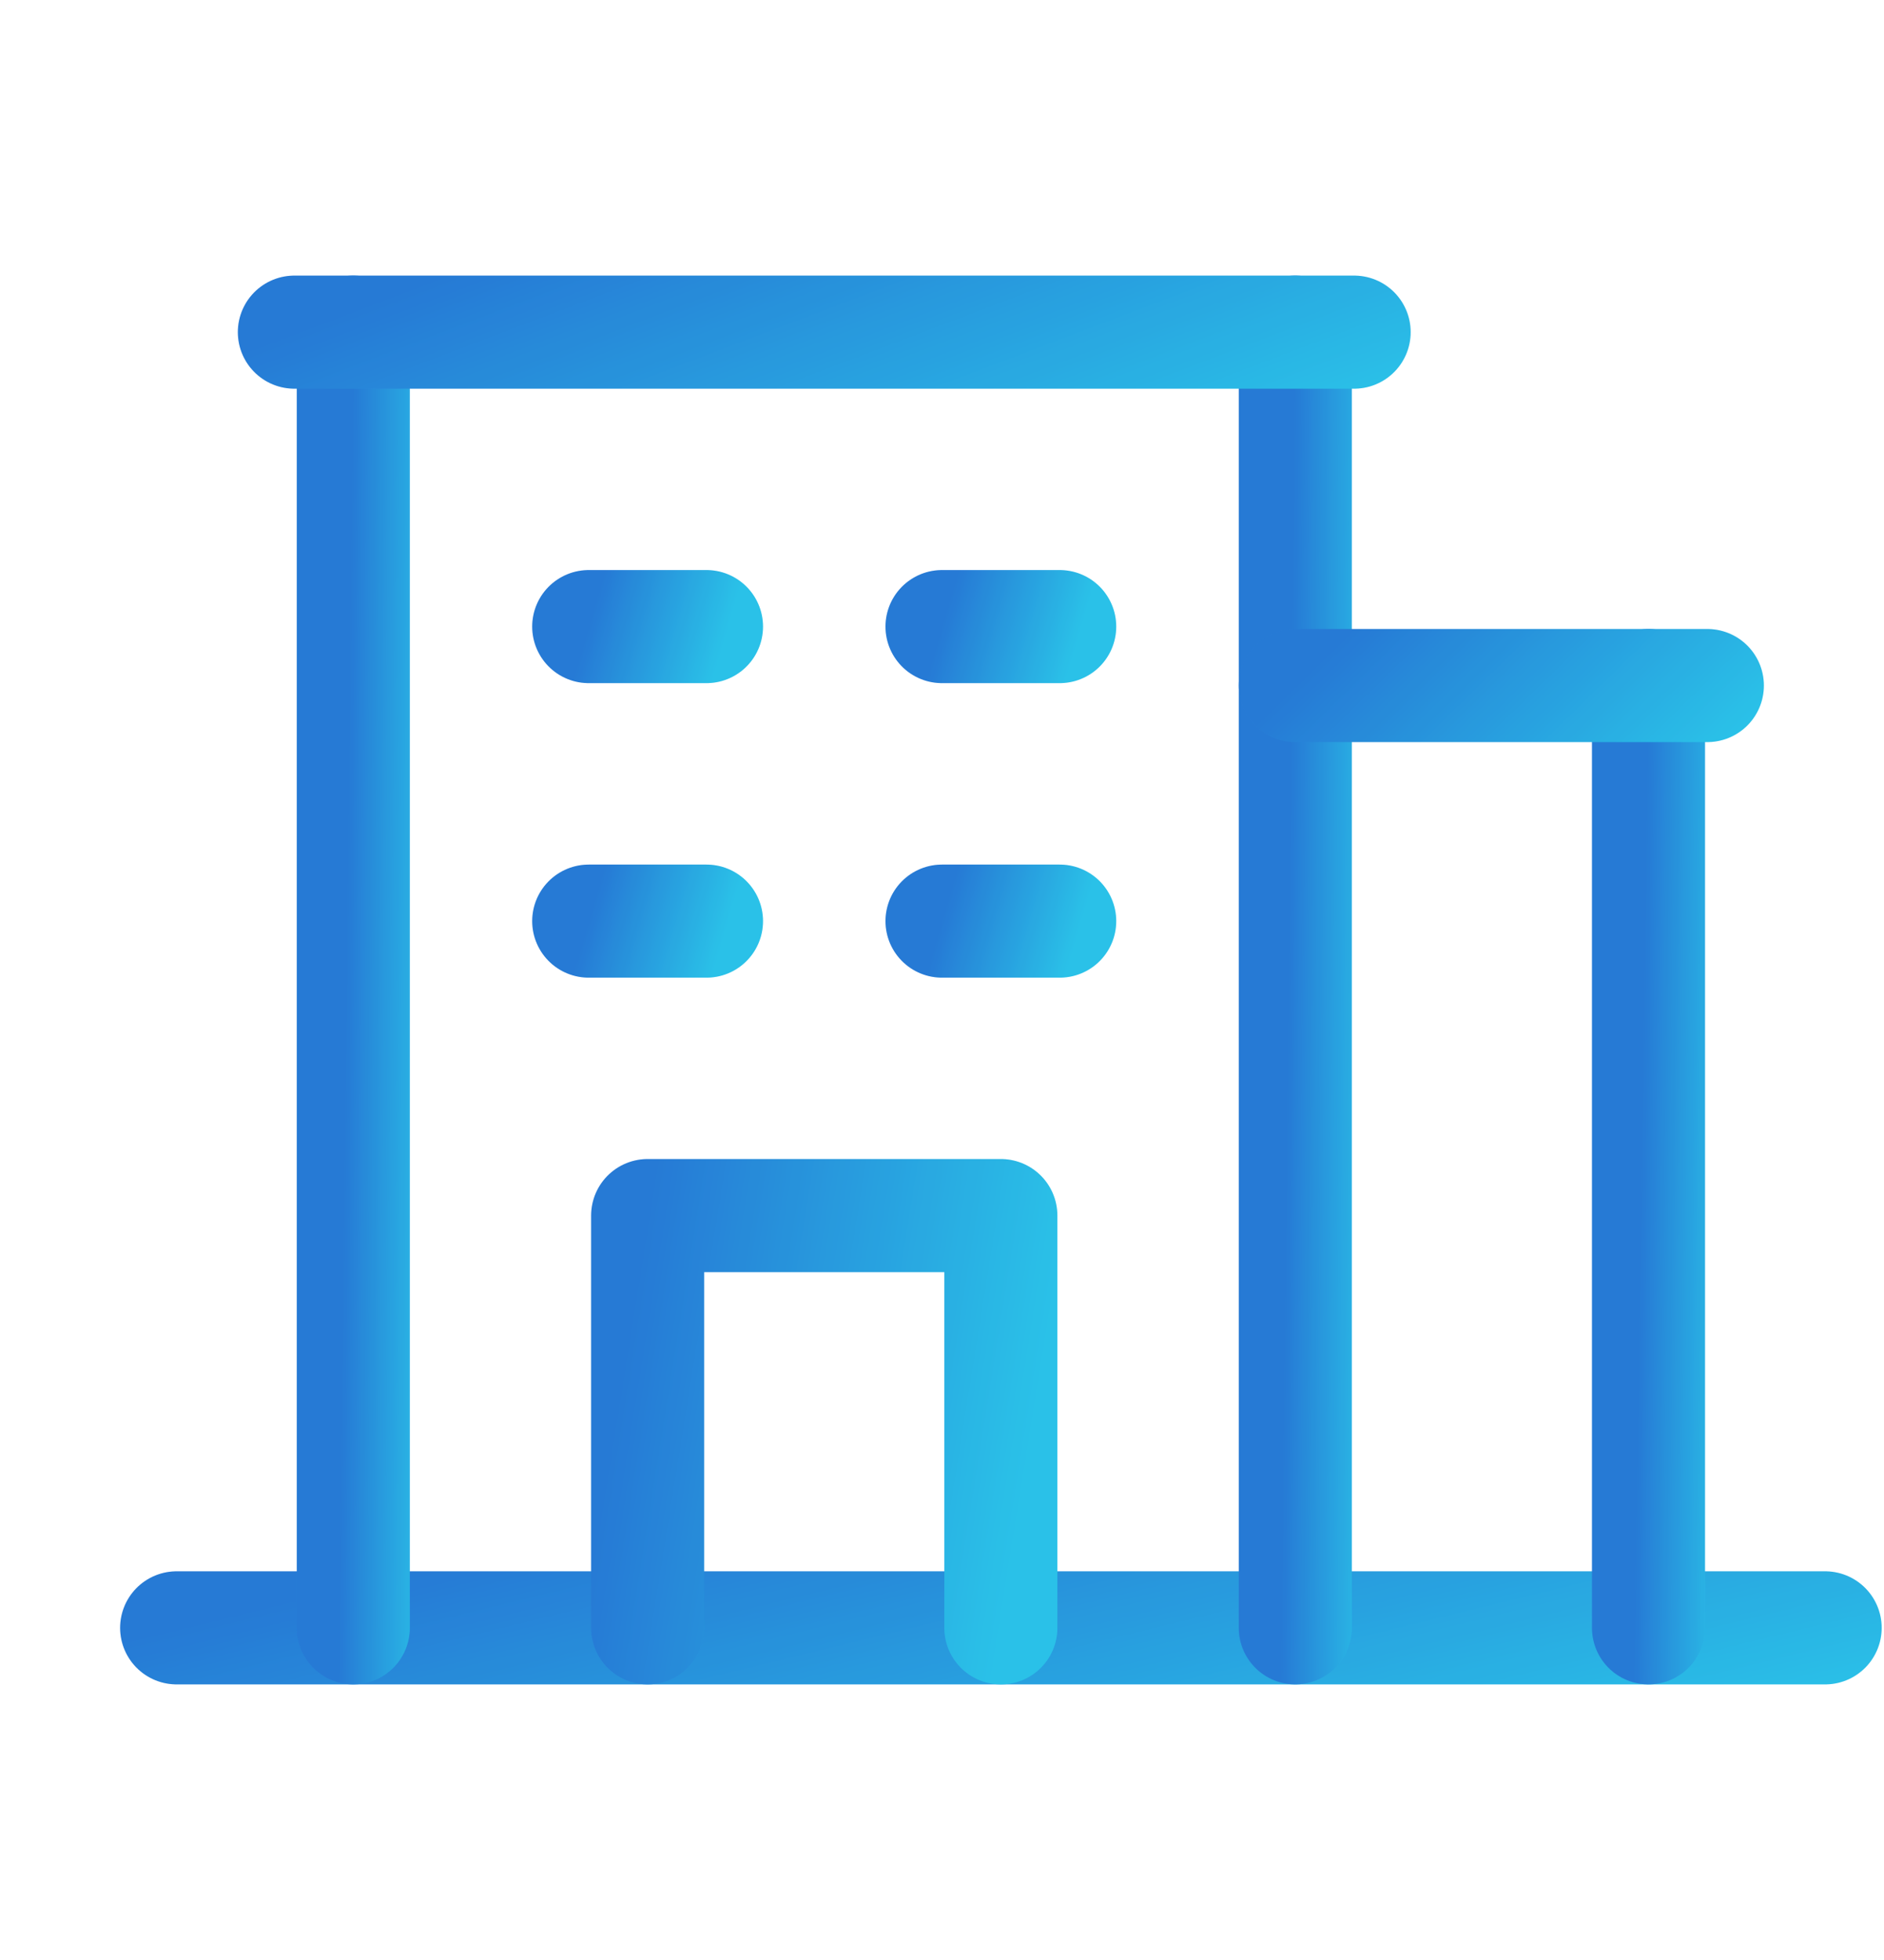<svg width="25" height="26" viewBox="0 0 25 26" fill="none" xmlns="http://www.w3.org/2000/svg">
<g clip-path="url(#clip0_2091_1132)">
<path d="M2.344 21.594H24.219" stroke="url(#paint0_linear_2091_1132)" stroke-width="1.5" stroke-linecap="round" stroke-linejoin="round"/>
<path d="M2.344 21.594H24.219" stroke="#19005D" stroke-opacity="0.12" stroke-width="1.5" stroke-linecap="round" stroke-linejoin="round"/>
<path d="M7.812 8.312H9.375" stroke="url(#paint1_linear_2091_1132)" stroke-width="1.5" stroke-linecap="round" stroke-linejoin="round"/>
<path d="M7.812 8.312H9.375" stroke="#19005D" stroke-opacity="0.12" stroke-width="1.5" stroke-linecap="round" stroke-linejoin="round"/>
<path d="M12.5 8.312H14.062" stroke="url(#paint2_linear_2091_1132)" stroke-width="1.5" stroke-linecap="round" stroke-linejoin="round"/>
<path d="M12.5 8.312H14.062" stroke="#19005D" stroke-opacity="0.12" stroke-width="1.5" stroke-linecap="round" stroke-linejoin="round"/>
<path d="M7.812 12.219H9.375" stroke="url(#paint3_linear_2091_1132)" stroke-width="1.5" stroke-linecap="round" stroke-linejoin="round"/>
<path d="M7.812 12.219H9.375" stroke="#19005D" stroke-opacity="0.12" stroke-width="1.5" stroke-linecap="round" stroke-linejoin="round"/>
<path d="M12.5 12.219H14.062" stroke="url(#paint4_linear_2091_1132)" stroke-width="1.5" stroke-linecap="round" stroke-linejoin="round"/>
<path d="M12.5 12.219H14.062" stroke="#19005D" stroke-opacity="0.12" stroke-width="1.5" stroke-linecap="round" stroke-linejoin="round"/>
<path d="M8.594 21.594V16.125H13.281V21.594" stroke="url(#paint5_linear_2091_1132)" stroke-width="1.5" stroke-linecap="round" stroke-linejoin="round"/>
<path d="M8.594 21.594V16.125H13.281V21.594" stroke="#19005D" stroke-opacity="0.12" stroke-width="1.5" stroke-linecap="round" stroke-linejoin="round"/>
<path d="M4.688 4.406V21.594" stroke="url(#paint6_linear_2091_1132)" stroke-width="1.5" stroke-linecap="round" stroke-linejoin="round"/>
<path d="M4.688 4.406V21.594" stroke="#19005D" stroke-opacity="0.12" stroke-width="1.5" stroke-linecap="round" stroke-linejoin="round"/>
<path d="M17.188 21.594V4.406" stroke="url(#paint7_linear_2091_1132)" stroke-width="1.5" stroke-linecap="round" stroke-linejoin="round"/>
<path d="M17.188 21.594V4.406" stroke="#19005D" stroke-opacity="0.12" stroke-width="1.5" stroke-linecap="round" stroke-linejoin="round"/>
<path d="M3.906 4.406H17.969" stroke="url(#paint8_linear_2091_1132)" stroke-width="1.5" stroke-linecap="round" stroke-linejoin="round"/>
<path d="M3.906 4.406H17.969" stroke="#19005D" stroke-opacity="0.12" stroke-width="1.5" stroke-linecap="round" stroke-linejoin="round"/>
<path d="M21.875 21.594V9.094" stroke="url(#paint9_linear_2091_1132)" stroke-width="1.5" stroke-linecap="round" stroke-linejoin="round"/>
<path d="M21.875 21.594V9.094" stroke="#19005D" stroke-opacity="0.12" stroke-width="1.5" stroke-linecap="round" stroke-linejoin="round"/>
<path d="M17.188 9.094H22.656" stroke="url(#paint10_linear_2091_1132)" stroke-width="1.5" stroke-linecap="round" stroke-linejoin="round"/>
<path d="M17.188 9.094H22.656" stroke="#19005D" stroke-opacity="0.12" stroke-width="1.5" stroke-linecap="round" stroke-linejoin="round"/>
</g>
<defs>
<linearGradient id="paint0_linear_2091_1132" x1="2.344" y1="21.594" x2="3.808" y2="27.583" gradientUnits="userSpaceOnUse">
<stop stop-color="#288AE5"/>
<stop offset="1" stop-color="#2CDBFA"/>
</linearGradient>
<linearGradient id="paint1_linear_2091_1132" x1="7.812" y1="8.312" x2="9.521" y2="8.812" gradientUnits="userSpaceOnUse">
<stop stop-color="#288AE5"/>
<stop offset="1" stop-color="#2CDBFA"/>
</linearGradient>
<linearGradient id="paint2_linear_2091_1132" x1="12.5" y1="8.312" x2="14.209" y2="8.812" gradientUnits="userSpaceOnUse">
<stop stop-color="#288AE5"/>
<stop offset="1" stop-color="#2CDBFA"/>
</linearGradient>
<linearGradient id="paint3_linear_2091_1132" x1="7.812" y1="12.219" x2="9.521" y2="12.718" gradientUnits="userSpaceOnUse">
<stop stop-color="#288AE5"/>
<stop offset="1" stop-color="#2CDBFA"/>
</linearGradient>
<linearGradient id="paint4_linear_2091_1132" x1="12.5" y1="12.219" x2="14.209" y2="12.718" gradientUnits="userSpaceOnUse">
<stop stop-color="#288AE5"/>
<stop offset="1" stop-color="#2CDBFA"/>
</linearGradient>
<linearGradient id="paint5_linear_2091_1132" x1="8.594" y1="16.125" x2="14.018" y2="16.995" gradientUnits="userSpaceOnUse">
<stop stop-color="#288AE5"/>
<stop offset="1" stop-color="#2CDBFA"/>
</linearGradient>
<linearGradient id="paint6_linear_2091_1132" x1="4.688" y1="4.406" x2="5.874" y2="4.419" gradientUnits="userSpaceOnUse">
<stop stop-color="#288AE5"/>
<stop offset="1" stop-color="#2CDBFA"/>
</linearGradient>
<linearGradient id="paint7_linear_2091_1132" x1="17.188" y1="4.406" x2="18.374" y2="4.419" gradientUnits="userSpaceOnUse">
<stop stop-color="#288AE5"/>
<stop offset="1" stop-color="#2CDBFA"/>
</linearGradient>
<linearGradient id="paint8_linear_2091_1132" x1="3.906" y1="4.406" x2="6.015" y2="9.951" gradientUnits="userSpaceOnUse">
<stop stop-color="#288AE5"/>
<stop offset="1" stop-color="#2CDBFA"/>
</linearGradient>
<linearGradient id="paint9_linear_2091_1132" x1="21.875" y1="9.094" x2="23.062" y2="9.112" gradientUnits="userSpaceOnUse">
<stop stop-color="#288AE5"/>
<stop offset="1" stop-color="#2CDBFA"/>
</linearGradient>
<linearGradient id="paint10_linear_2091_1132" x1="17.188" y1="9.094" x2="20.36" y2="12.339" gradientUnits="userSpaceOnUse">
<stop stop-color="#288AE5"/>
<stop offset="1" stop-color="#2CDBFA"/>
</linearGradient>
<clipPath id="clip0_2091_1132">
<rect width="25" height="25" fill="white" transform="translate(0 0.5)"/>
</clipPath>
</defs>
</svg>
